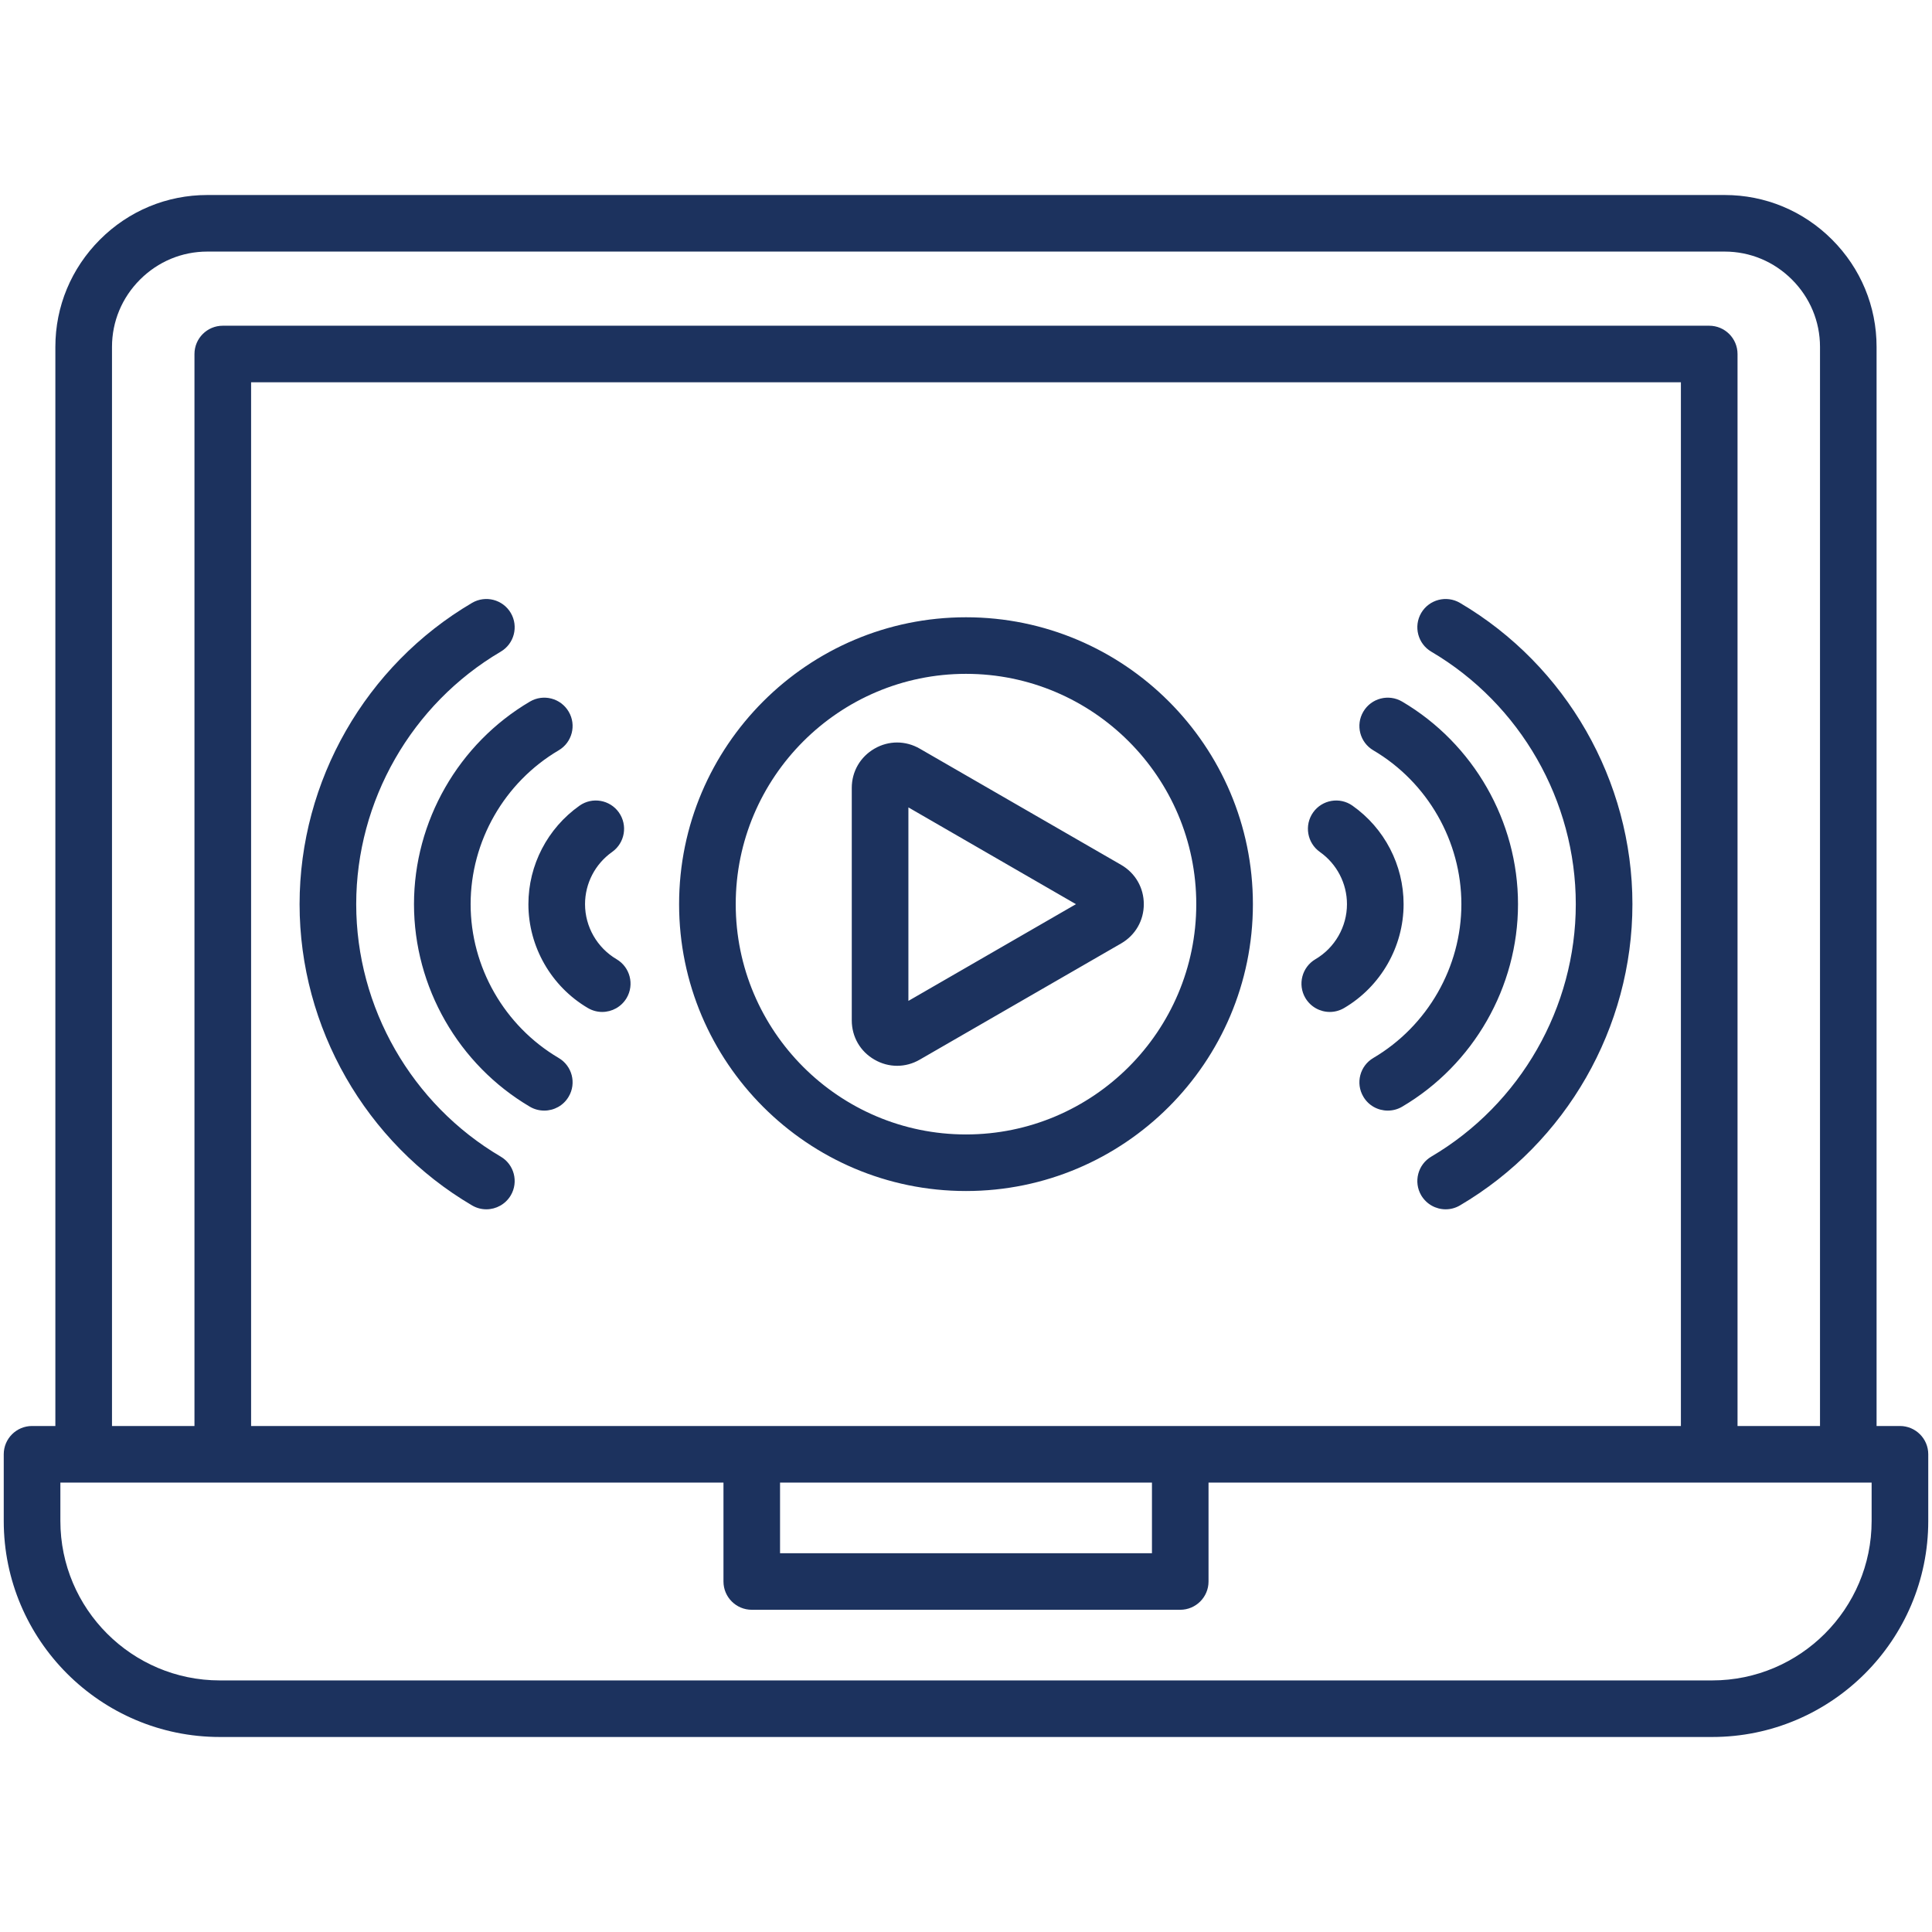 <svg width="32" height="32" viewBox="0 0 32 32" fill="none" xmlns="http://www.w3.org/2000/svg">
<path d="M31.469 23.619H31.082V5.745C31.082 5.075 30.82 4.444 30.344 3.968C29.868 3.492 29.237 3.23 28.567 3.23H3.433C2.763 3.23 2.132 3.492 1.656 3.968C1.18 4.444 0.917 5.075 0.917 5.745V23.619H0.531C0.272 23.619 0.062 23.829 0.062 24.087V25.192C0.062 27.165 1.668 28.77 3.641 28.77H28.359C30.332 28.77 31.938 27.165 31.938 25.192V24.087C31.938 23.829 31.728 23.619 31.469 23.619ZM1.855 5.745C1.855 5.326 2.02 4.93 2.319 4.631C2.618 4.332 3.013 4.167 3.433 4.167H28.567C28.986 4.167 29.382 4.332 29.681 4.631C29.98 4.93 30.145 5.326 30.145 5.745V23.619H28.779V5.864C28.779 5.605 28.569 5.395 28.31 5.395H3.69C3.431 5.395 3.221 5.605 3.221 5.864V23.619H1.855V5.745ZM12.92 24.556H19.08V25.726H12.92V24.556ZM4.159 23.619V6.332H27.841V23.619H4.159ZM31 25.192C31 26.648 29.815 27.833 28.359 27.833H3.641C2.185 27.833 1 26.648 1 25.192V24.556H11.983V26.195C11.983 26.453 12.193 26.663 12.452 26.663H19.548C19.807 26.663 20.017 26.453 20.017 26.195V24.556H31V25.192ZM16 10.224C13.38 10.224 11.248 12.355 11.248 14.976C11.248 17.596 13.38 19.727 16 19.727C18.62 19.727 20.752 17.596 20.752 14.976C20.752 12.355 18.62 10.224 16 10.224ZM16 18.79C13.897 18.79 12.186 17.079 12.186 14.976C12.186 12.873 13.897 11.161 16 11.161C18.103 11.161 19.814 12.873 19.814 14.976C19.814 17.079 18.103 18.79 16 18.79ZM15.234 12.4C14.999 12.264 14.718 12.264 14.484 12.4C14.249 12.536 14.108 12.778 14.108 13.05V16.901C14.108 17.172 14.248 17.416 14.484 17.551C14.601 17.619 14.73 17.653 14.859 17.653C14.988 17.653 15.117 17.619 15.234 17.551L18.57 15.626C18.805 15.49 18.945 15.247 18.945 14.976C18.945 14.704 18.805 14.461 18.57 14.325L15.234 12.4ZM15.046 16.578V13.373L17.821 14.976L15.046 16.578ZM27.038 14.976C27.038 17.017 25.944 18.929 24.182 19.965C24.107 20.009 24.026 20.03 23.945 20.03C23.784 20.03 23.628 19.947 23.54 19.799C23.409 19.576 23.484 19.288 23.707 19.157C25.183 18.288 26.1 16.686 26.1 14.976C26.1 13.265 25.183 11.663 23.707 10.794C23.484 10.663 23.409 10.376 23.54 10.152C23.672 9.929 23.959 9.855 24.182 9.986C25.944 11.023 27.038 12.934 27.038 14.976ZM22.263 16.696C22.188 16.74 22.106 16.761 22.026 16.761C21.865 16.761 21.709 16.678 21.621 16.53C21.49 16.307 21.564 16.02 21.787 15.888C22.11 15.699 22.31 15.349 22.31 14.976C22.31 14.632 22.142 14.309 21.861 14.111C21.65 13.961 21.6 13.669 21.749 13.457C21.898 13.246 22.191 13.195 22.402 13.345C22.932 13.719 23.248 14.328 23.248 14.976C23.248 15.68 22.87 16.339 22.263 16.696ZM23.223 18.331C23.148 18.375 23.066 18.395 22.985 18.395C22.825 18.395 22.668 18.313 22.581 18.164C22.449 17.941 22.524 17.654 22.747 17.523C23.646 16.993 24.205 16.017 24.205 14.976C24.205 13.934 23.646 12.958 22.747 12.428C22.524 12.297 22.449 12.01 22.581 11.787C22.712 11.564 22.999 11.489 23.223 11.62C24.407 12.317 25.143 13.603 25.143 14.976C25.143 16.348 24.407 17.634 23.223 18.331ZM10.379 16.53C10.291 16.678 10.135 16.761 9.974 16.761C9.894 16.761 9.812 16.74 9.737 16.696C9.13 16.339 8.752 15.68 8.752 14.976C8.752 14.328 9.069 13.719 9.598 13.345C9.809 13.195 10.102 13.246 10.251 13.457C10.4 13.669 10.35 13.961 10.139 14.111C9.858 14.309 9.69 14.632 9.69 14.976C9.69 15.349 9.89 15.698 10.213 15.888C10.436 16.02 10.51 16.307 10.379 16.53ZM9.419 18.164C9.332 18.313 9.175 18.395 9.015 18.395C8.934 18.395 8.852 18.375 8.777 18.331C7.593 17.634 6.857 16.348 6.857 14.976C6.857 13.603 7.593 12.317 8.778 11.62C9.001 11.489 9.288 11.564 9.419 11.787C9.551 12.01 9.476 12.297 9.253 12.428C8.354 12.958 7.795 13.934 7.795 14.976C7.795 16.017 8.354 16.993 9.253 17.523C9.476 17.654 9.551 17.941 9.419 18.164ZM8.46 19.799C8.372 19.947 8.216 20.03 8.055 20.03C7.974 20.03 7.893 20.009 7.818 19.965C6.056 18.929 4.962 17.017 4.962 14.976C4.962 12.934 6.056 11.022 7.818 9.986C8.041 9.855 8.328 9.929 8.46 10.152C8.591 10.375 8.517 10.663 8.293 10.794C6.817 11.663 5.9 13.265 5.9 14.976C5.9 16.686 6.817 18.288 8.293 19.157C8.517 19.288 8.591 19.576 8.46 19.799Z" fill="#1C325E"/>
</svg>
